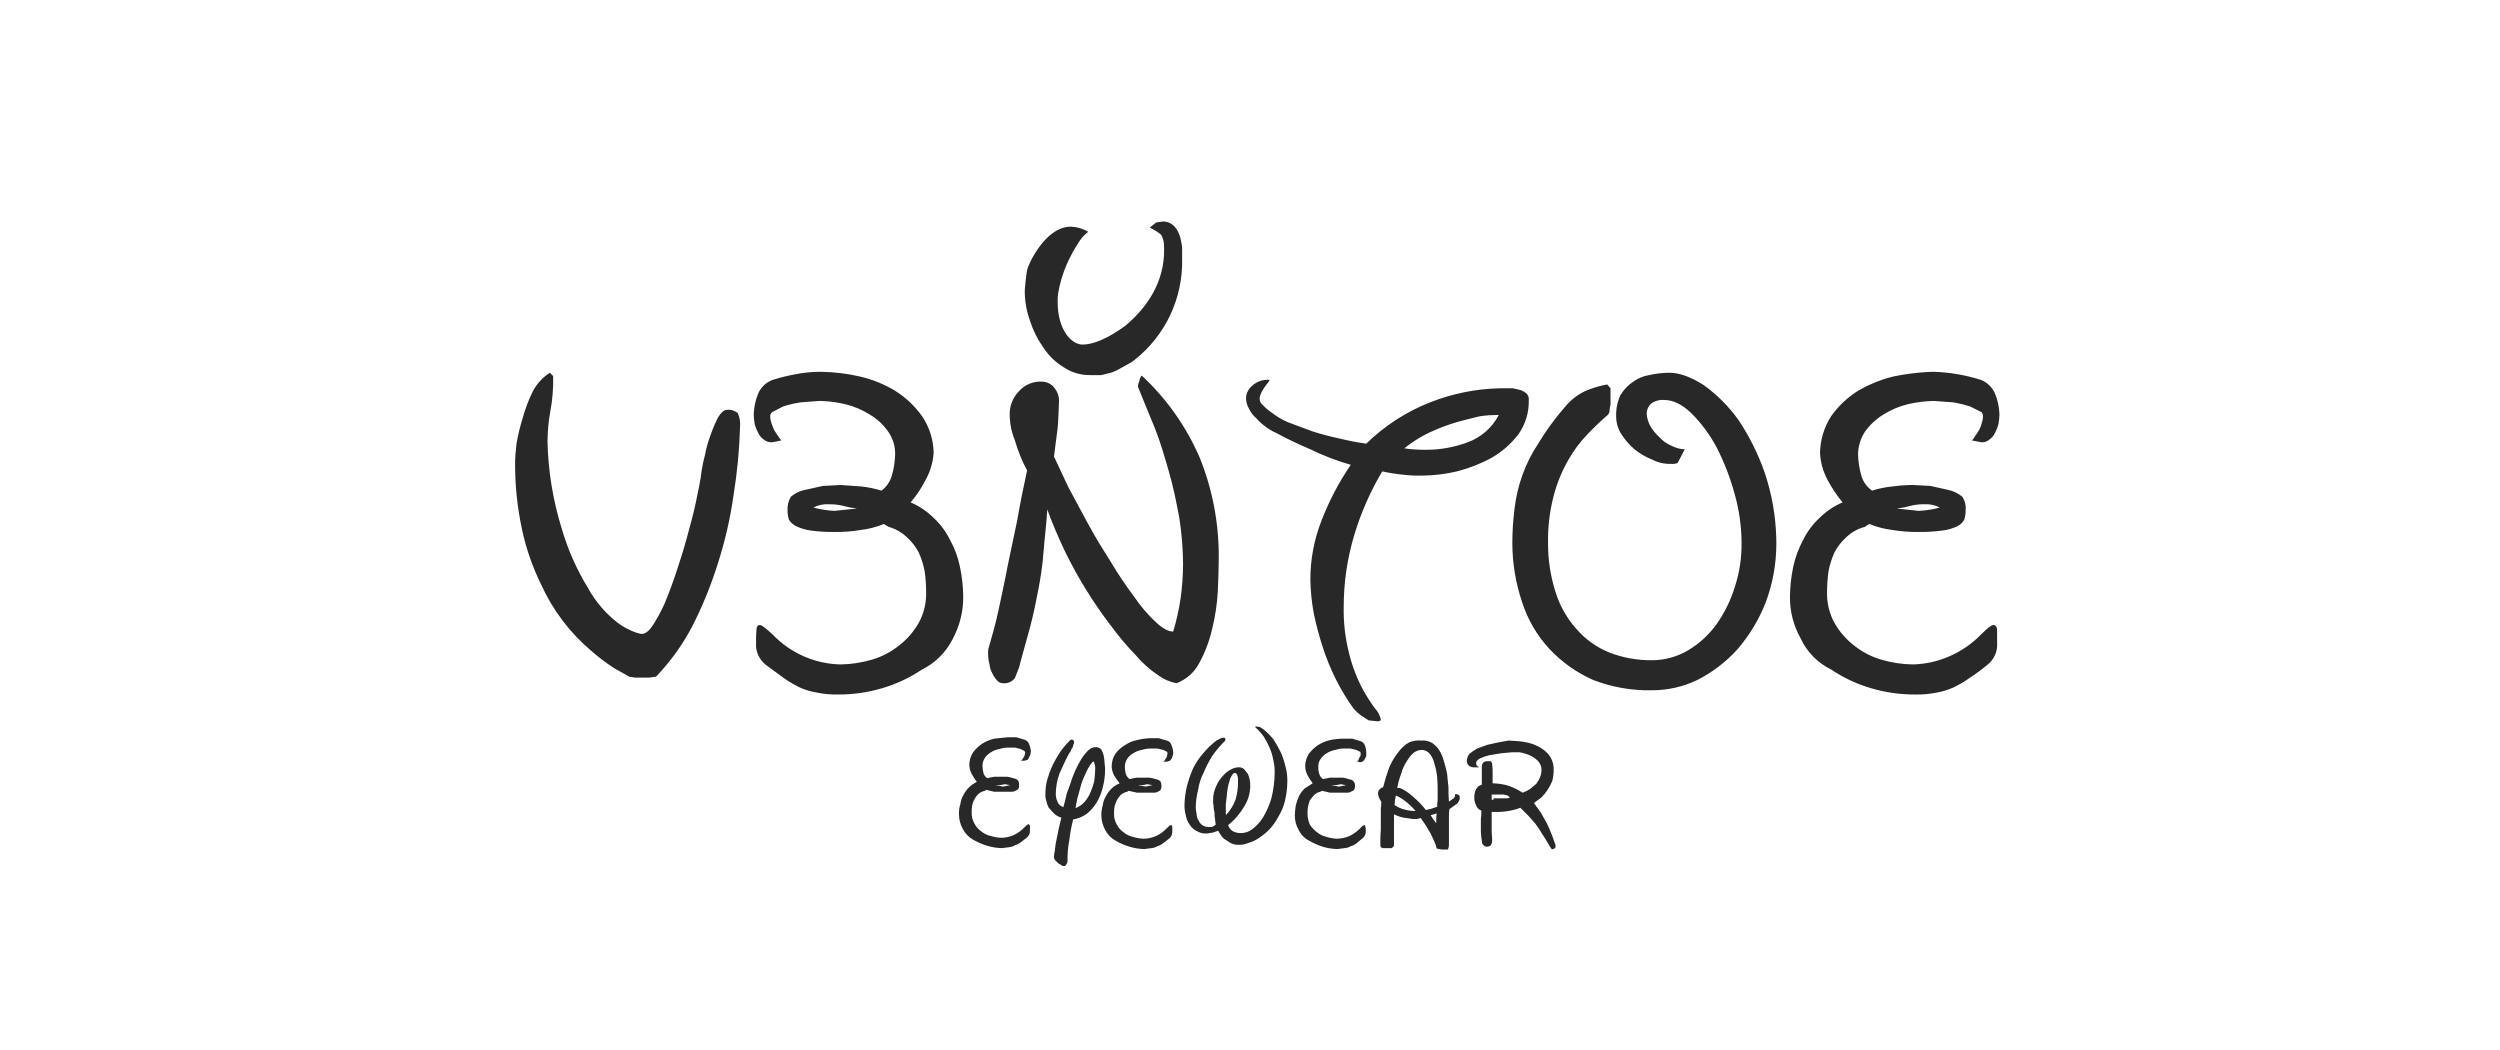 <svg xmlns="http://www.w3.org/2000/svg" width="269" height="113" viewBox="0 0 269 113">
    <g fill="none" fill-rule="evenodd">
        <g>
            <g>
                <g>
                    <g>
                        <g>
                            <g>
                                <path fill="#FFF" fill-opacity="0" d="M0 0H269V112.959H0z" transform="translate(-1013 -1488) translate(0 1047) translate(158 85) translate(0 277) translate(0 79) translate(855)"/>
                                <path fill="#282829" d="M115.32 79.582c.15 0 .252.101.252.303-.01.108-.045.212-.101.304.004.134-.052.264-.152.353l-.152.354c-.084.089-.152.192-.202.304-.354.657-.657 1.364-.96 2.021-.265.73-.402 1.499-.404 2.275 0 .151.05.252.05.404l.152.404c.054.137.14.258.252.354l.354.202.202-.707c0-.152.102-.354.152-.708l.404-1.112c.277-.92.667-1.804 1.163-2.628.215-.348.47-.67.758-.96.225-.233.536-.36.86-.354.21.008.41.099.555.253.115.206.2.427.253.657.058.283.092.57.101.859.039.25.056.504.05.758-.01.615-.094 1.226-.252 1.82-.135.57-.357 1.115-.657 1.617-.283.461-.642.871-1.062 1.213-.435.312-.937.52-1.465.606-.184.715-.319 1.441-.405 2.174-.142.732-.21 1.478-.202 2.224v.202l-.1.202-.153.202h-.202c-.117-.01-.225-.064-.303-.151-.137-.055-.258-.141-.354-.253l-.252-.253c-.057-.092-.091-.196-.102-.303.017-.221.05-.441.102-.657.05-.303.05-.657.151-1.062.101-.404.152-.808.253-1.263l.303-1.264c-.305-.077-.584-.234-.809-.455l-.556-.606c-.114-.224-.199-.462-.252-.708-.083-.243-.117-.5-.101-.758-.01-.53.057-1.057.202-1.567.146-.519.332-1.025.556-1.516.24-.488.51-.961.808-1.415.297-.437.635-.843 1.011-1.213l.152-.152zm37.454.088l.2.013c.387-.03.775.058 1.112.253.3.2.558.458.758.758.228.359.399.751.505 1.163.142.448.26.904.354 1.364l.152 1.517c0 .505 0 1.01.05 1.516l.506-.354c.1-.09.155-.22.151-.354v-.1c.142-.012.284.024.405.1.08.08.117.192.1.304.013.126-.024.252-.1.353-.055.151-.163.277-.304.354l-.707.506c-.04.25-.058.504-.05.758v3.133c.002.087-.015.174-.051.253 0 .101-.051.152-.051.202h-.657l-.556-.1c-.061-.26-.146-.514-.253-.759l-.404-.86-.505-.858-.556-.81-.405.102h-.455l-1.01-.152c-.352-.072-.692-.191-1.011-.353v3.386c-.057.108-.145.196-.253.253h-.96l-.203-.101c-.04-.078-.058-.166-.05-.253v-.48c.003-.38.012-.758.05-1.138v-2.274c.042-.25.06-.504.05-.758-.194-.249-.316-.546-.353-.86 0-.353.202-.555.556-.707.182-.719.401-1.427.657-2.123.248-.579.57-1.122.96-1.617.31-.43.706-.792 1.163-1.062.43-.18.9-.25 1.365-.202zm9.55.013l.758.05c.477.022.951.09 1.415.203.466.11.91.299 1.315.556.405.239.751.567 1.01.96.252.428.375.92.354 1.415 0 .393-.051.784-.151 1.163-.138.335-.308.657-.506.96-.19.292-.41.563-.657.809l-.809.606.506.708c.197.25.367.521.505.809.233.37.436.76.607 1.162.248.562.467 1.135.657 1.719.04.059.058.13.05.202.008.087-.01.175-.05.253l-.202.1c-.152 0-.101.152-.405-.353-.303-.506-.556-.96-.808-1.314-.213-.37-.449-.724-.708-1.062l-.758-.859-.86-.86c-.421.172-.863.29-1.313.355-.484.082-.975.116-1.466.1h-.303v2.124c0 .303.05.556.05.859v.1c.004.181-.05.358-.152.506-.113.095-.256.148-.404.152-.134.004-.264-.051-.354-.152-.15-.121-.227-.313-.202-.505-.082-.467-.116-.941-.101-1.415v-.91c.045-.301.062-.606.05-.91-.264-.085-.47-.292-.555-.556-.144-.263-.214-.56-.203-.859-.007-.153.01-.307.051-.455.02-.16.071-.315.152-.455l.252-.303.354-.152v-1.97c.005-.173.078-.337.202-.456.138-.08.297-.116.455-.1h.303c.1.089.156.218.152.353.039.25.056.504.05.758v1.264c.565.01 1.126.095 1.669.252.55.191 1.075.446 1.566.759.284-.105.555-.24.81-.405l.656-.556c.164-.218.3-.455.404-.707.105-.257.156-.532.152-.81.003-.361-.143-.709-.404-.96-.262-.258-.57-.464-.91-.606-.339-.147-.696-.25-1.061-.303h-.81l-1.111.1-1.264.203c-.365.08-.721.198-1.061.354-.253.152-.404.303-.404.455l-.003.104c.005.068.023.136.053.199l.253.202h-.455c-.238.027-.476-.046-.657-.202-.137-.131-.211-.316-.202-.505.01-.28.117-.548.303-.759.253-.208.523-.394.809-.556l1.112-.404 1.162-.253 1.112-.202zm-16.83-.202l.858.253c.231.063.419.232.506.455.1.258.15.532.152.808v.354l-.152.303c-.038.105-.109.193-.202.253-.083.074-.193.11-.304.101-.05 0-.151 0-.151-.05h-.202l.151-.152c.05-.05.05-.152.101-.253l.152-.252v-.253c.005-.055-.014-.11-.05-.152l-.405-.202-.657-.152h-.657c-.326-.003-.65.048-.96.152-.324.055-.634.176-.91.354-.265.146-.49.354-.657.606-.186.246-.276.552-.253.86-.016.257.018.514.101.758.062.229.206.427.405.556l.758-.152h1.364c.208.027.411.078.607.152.303.05.505.151.556.253.11.124.166.288.152.454.011.12-.006.242-.051.354-.05.152-.152.202-.303.253-.145.11-.325.163-.506.152h-1.82l-.859-.203-.202.101c-.247.055-.475.178-.657.354l-.455.556c-.09.229-.158.466-.202.708-.042.25-.059.504-.05.758 0 .401.087.797.252 1.162.198.317.456.591.759.81.29.247.638.42 1.01.505.36.116.734.184 1.112.202.488-.004.97-.107 1.416-.303.41-.211.784-.484 1.111-.81.11-.163.27-.287.455-.353.05 0 .101.05.101.152.051.163.069.335.051.505.018.322-.136.63-.404.809l-.607.505c-.18.14-.386.244-.606.303-.2.12-.425.19-.657.203l-.759.1c-.548-.01-1.092-.094-1.617-.252-.51-.167-1.002-.387-1.466-.657-.49-.253-.88-.662-1.112-1.163-.279-.474-.419-1.017-.404-1.566.009-.356.042-.71.101-1.062.087-.347.206-.685.354-1.01.156-.302.361-.575.606-.81l.86-.555c-.208-.271-.394-.559-.556-.86-.154-.297-.24-.625-.253-.96.001-.484.142-.958.404-1.365.269-.353.593-.66.96-.91.405-.257.849-.445 1.315-.555.482-.1.973-.151 1.465-.152h.91zm-20.824-.05l.859.252c.24.046.434.221.505.455.115.256.183.53.202.809 0 .1 0 .253-.05.354-.05.1-.05.202-.101.303l-.202.253-.304.1h-.404l.152-.15.151-.254c.05-.05.101-.151.101-.252s.05-.203.05-.253c0-.05-.05-.101-.05-.152l-.404-.202-.657-.152h-.708c-.326.002-.65.053-.96.152-.324.055-.634.176-.91.354-.265.146-.49.354-.657.606-.166.256-.254.555-.253.86.01.255.043.509.102.758.078.22.218.413.404.556l.758-.152h1.365c.224.027.444.077.657.152.208.021.403.11.556.253.068.141.103.297.1.454.012.12-.005.242-.05.354-.04.12-.134.212-.252.253-.164.11-.36.163-.556.152h-1.77l-.91-.203-.15.101c-.263.056-.507.178-.708.354-.152.173-.287.36-.405.556-.106.228-.191.464-.253.708-.041.25-.058.504-.05.758-.008.408.097.81.303 1.162.165.325.408.603.708.81.291.247.638.42 1.01.505.377.12.768.188 1.163.202.471-.004.936-.107 1.365-.303.418-.198.795-.472 1.112-.81.252-.252.404-.353.455-.353.04 0 .078.016.107.044.028.029.044.067.044.108v.505c.03.313-.104.618-.354.809l-.657.505c-.18.14-.386.244-.606.303-.184.113-.392.182-.607.203l-.758.1c-.548-.005-1.093-.09-1.617-.252-.53-.157-1.04-.378-1.516-.657-.48-.267-.867-.672-1.112-1.163-.258-.482-.397-1.02-.405-1.566 0-.36.052-.717.152-1.062.041-.359.162-.704.354-1.01.156-.302.36-.575.606-.81.25-.235.542-.424.86-.555-.226-.27-.43-.557-.607-.86-.154-.297-.24-.625-.253-.96.001-.484.142-.958.405-1.365.275-.365.618-.674 1.01-.91.395-.275.842-.464 1.315-.555.463-.118.937-.186 1.415-.202h.91zm-15.315-.102l.86.253c.23.064.417.232.505.455.114.256.183.53.202.809 0 .1-.05.202-.05.354l-.152.303c-.021.099-.075.187-.152.253l-.354.1h-.354l.152-.151.152-.253c.05-.05.1-.151.1-.252 0-.102.051-.152.051-.253l-.1-.152-.405-.202-.607-.152h-.707c-.326.001-.65.053-.96.152-.325.055-.634.175-.91.354-.265.146-.49.354-.657.606-.166.256-.254.555-.253.86.009.255.042.509.101.758.062.229.206.427.404.556l.758-.152h1.365c.224.026.444.077.657.152.205.033.397.12.556.252.069.142.103.298.101.455 0 .152 0 .304-.05.354-.04.119-.134.212-.253.253-.164.11-.36.162-.556.151h-1.82l-.859-.202-.151.101c-.263.056-.506.178-.708.354-.167.16-.304.348-.404.556-.13.218-.215.458-.253.708-.042.25-.059.504-.05.758-.008.408.097.81.303 1.162.164.325.407.603.707.81.292.246.638.42 1.011.505.376.12.768.188 1.163.202.47-.004.936-.107 1.364-.304.418-.197.795-.471 1.112-.808.253-.253.405-.354.455-.354.034 0 .084.05.152.152v.505c.03.313-.105.618-.354.809l-.657.505c-.18.14-.386.244-.607.303-.184.113-.391.182-.606.203l-.758.1c-.549-.006-1.094-.09-1.618-.252-.53-.157-1.039-.378-1.516-.657-.479-.267-.866-.672-1.112-1.163-.257-.464-.396-.985-.404-1.516l-.004-.236c.006-.314.059-.626.155-.926.042-.36.162-.705.354-1.011.156-.301.361-.575.607-.809.24-.225.512-.413.808-.556-.208-.271-.394-.558-.556-.86-.154-.297-.24-.625-.252-.96 0-.484.141-.957.404-1.364.269-.353.593-.66.96-.91.404-.257.848-.445 1.314-.556l1.466-.152h.91zm25.726-1.162l.455.05.405.253c.39.315.746.67 1.061 1.062.3.454.57.926.809 1.415.213.49.383.997.505 1.516.139.51.207 1.038.202 1.567-.003.715-.088 1.427-.252 2.123-.143.607-.382 1.187-.708 1.718-.261.494-.584.952-.96 1.365-.335.345-.708.65-1.112.91-.35.255-.744.443-1.163.556-.32.134-.663.203-1.01.202-.317.018-.632-.052-.91-.202l-.708-.455c-.165-.142-.302-.314-.404-.506-.152-.202-.203-.303-.203-.353l-.606.202-.657.1c-.393.016-.781-.09-1.112-.302-.292-.15-.537-.377-.708-.658-.205-.285-.344-.613-.404-.96-.103-.361-.154-.736-.152-1.112.013-.68.097-1.358.253-2.022.166-.657.386-1.3.657-1.92.293-.604.667-1.165 1.112-1.668.42-.505.895-.963 1.415-1.365l.405-.202c.103-.073.227-.108.353-.101.152 0 .203.05.203.152 0 .1 0 .151-.05.202l-.153.151c-.446.453-.851.943-1.213 1.466-.353.563-.657 1.155-.91 1.77-.306.584-.511 1.216-.606 1.87-.162.627-.247 1.272-.253 1.92.013.238.046.475.102.708-.012.235.06.468.202.657.163.418.562.697 1.01.707h.455l.405-.253c-.05 0-.05-.1-.05-.202 0-.1-.051-.252-.051-.404-.042-.2-.059-.403-.05-.607-.051-.202-.051-.404-.102-.606.015-.154-.002-.308-.05-.455v-.253c-.027-.577.095-1.15.353-1.668.18-.415.438-.792.758-1.112.238-.276.53-.5.86-.657.233-.125.493-.194.758-.202.221-.019.44.055.606.202l.405.506c.09.211.158.431.202.657.04.217.057.437.05.657-.011.749-.22 1.481-.606 2.123-.455.795-1.055 1.498-1.77 2.072.203.607.658.86 1.416.86.42-.011.827-.153 1.163-.405.46-.347.855-.775 1.162-1.264.391-.648.697-1.345.91-2.072.233-.925.352-1.876.354-2.83.002-.443-.049-.884-.152-1.314-.08-.453-.217-.895-.404-1.315-.172-.402-.375-.79-.607-1.162-.263-.371-.568-.71-.91-1.01v-.102zm19.51 9.35l-.303.102-.354.1.303.455.303.405v-.354c-.002-.237.015-.473.051-.708zm-21.734-4.346c-.1 0-.202.1-.303.252-.123.184-.21.39-.252.607-.097.261-.165.532-.203.809-.055.283-.09.57-.1.859-.051.303-.051.556-.102.809v.98c.002.112.009.182.05.182.446-.483.79-1.05 1.012-1.668.162-.576.247-1.17.252-1.769v-.354c.005-.12-.013-.24-.05-.353 0-.102-.05-.152-.101-.253-.048-.064-.123-.101-.203-.101zm17.337 2.426c-.05.202-.05.354-.101.505.008.17-.01.34-.05.506.333.24.71.411 1.111.505.379.104.77.155 1.163.152-.333-.392-.706-.748-1.112-1.062-.309-.246-.649-.45-1.011-.606zm2.73-4.903c-.295.018-.577.123-.81.303-.284.243-.524.534-.707.86-.28.397-.486.842-.607 1.314-.21.52-.363 1.063-.455 1.617h.304c.499.232.959.538 1.364.91.524.435.999.927 1.416 1.466l.606-.152.607-.202c-.007-.237.01-.474.05-.708v-.808c0-.556 0-1.062-.05-1.618-.043-.515-.145-1.024-.304-1.516-.084-.388-.257-.751-.505-1.062-.223-.27-.56-.42-.91-.404zm-35.23 1.264h-.1c-.277.296-.499.638-.658 1.01-.252.506-.454.96-.606 1.466-.152.506-.253 1.011-.404 1.466-.102.455-.152.809-.203 1.061.367-.14.696-.366.96-.657.278-.314.5-.673.658-1.061.172-.39.308-.797.404-1.213.057-.436.09-.875.101-1.314.008-.154-.009-.307-.05-.455-.05-.101-.05-.253-.101-.303zm44.125 3.538h-1.314v.556h.202V85.9h1.516l.253-.101-.253-.202-.404-.101zm-17.539-1.112l-.556.1h-.505l.859.152.758-.151-.556-.101zm-20.824 0l-.555.1h-.455l.808.152.758-.151-.556-.101zm-15.314 0l-.556.1h-.455l.809.152.758-.151-.556-.101zm28.456-43.518c.004.056-.014.11-.05.152-.658.809-1.012 1.466-1.012 1.87-.004.28.128.543.354.708.29.304.611.575.96.808.462.365.964.673 1.497.92l.323.142 2.578.96c.947.301 1.908.554 2.88.758.95.234 1.912.42 2.882.556 1.97-1.927 4.308-3.44 6.873-4.448 2.374-.936 4.892-1.447 7.44-1.51l.546-.006h.91l.86.202c.218.087.422.207.606.354.188.185.281.445.252.708.037 1.317-.353 2.611-1.112 3.69-.786 1.021-1.765 1.88-2.88 2.526-1.18.644-2.437 1.137-3.74 1.466-1.226.292-2.481.444-3.74.455-.693.017-1.386-.017-2.073-.101-.748-.073-1.49-.19-2.224-.354-1.293 2.174-2.312 4.5-3.033 6.924-.74 2.494-1.114 5.082-1.112 7.683-.029 1.496.124 2.99.455 4.448.306 1.44.798 2.833 1.466 4.144.416.792.89 1.552 1.415 2.275.328.335.555.755.657 1.213 0 .133-.116.188-.314.2l-.09.002-.91-.101-.859-.556c-.277-.208-.531-.445-.758-.708-.704-.976-1.33-2.007-1.87-3.083-.584-1.155-1.074-2.355-1.466-3.588-.39-1.194-.711-2.409-.96-3.64-.208-1.151-.326-2.317-.354-3.487-.013-2.214.4-4.41 1.213-6.47.813-2.1 1.864-4.102 3.134-5.964-1.495-.427-2.95-.985-4.347-1.667-1.415-.607-2.679-1.213-3.69-1.77-.397-.169-.771-.39-1.112-.656-.37-.264-.71-.569-1.01-.91-.34-.295-.615-.656-.81-1.062-.2-.354-.305-.755-.303-1.162.038-.52.295-.998.708-1.314.395-.354.895-.564 1.42-.601l.198-.006h.202zm71.468-.859c1.716.056 3.416.345 5.054.86.669.258 1.212.765 1.516 1.414.312.737.483 1.526.506 2.325-.011.34-.045.677-.102 1.011-.078.317-.197.623-.353.91-.13.303-.34.565-.607.758-.202.18-.458.285-.725.302l-.134.001-.556-.1-.505-.102c.15-.122.272-.278.353-.455.147-.194.282-.396.405-.606.144-.233.246-.49.303-.758.094-.26.146-.533.152-.809-.01-.11-.042-.216-.094-.312l-.058-.092-1.213-.607c-.487-.164-.985-.294-1.49-.39l-.38-.065-2.072-.151c-.937.02-1.868.14-2.78.353-.931.225-1.82.6-2.629 1.112-.771.47-1.442 1.088-1.97 1.82-.49.733-.754 1.595-.759 2.477.02.77.138 1.534.354 2.274.183.66.595 1.234 1.162 1.617.722-.233 1.468-.386 2.224-.455.54-.076 1.084-.124 1.629-.143l.545-.008 1.87.1 1.82.405c.593.115 1.149.375 1.617.758.277.417.402.917.353 1.416.007.36-.044.718-.151 1.061-.174.308-.439.555-.758.708-.511.238-1.057.391-1.618.455-.854.113-1.716.164-2.577.151-.897.01-1.794-.058-2.68-.202-.885-.099-1.752-.32-2.577-.657-.166.077-.32.18-.455.303-.757.193-1.453.576-2.021 1.112-.51.464-.937 1.011-1.264 1.618-.302.661-.522 1.357-.657 2.072-.103.754-.153 1.513-.152 2.274-.026 1.148.253 2.282.809 3.286.54.94 1.261 1.766 2.123 2.426.868.692 1.864 1.207 2.931 1.516 1.101.32 2.24.49 3.387.505 1.378-.036 2.735-.345 3.993-.91 1.25-.553 2.383-1.343 3.335-2.324.657-.658 1.112-1.011 1.315-1.011.176 0 .315.116.38.348l.024.107v1.465c.07.92-.329 1.814-1.062 2.376-.612.508-1.253.98-1.92 1.415-.543.385-1.118.723-1.719 1.01-.58.262-1.192.449-1.82.557-.731.147-1.477.215-2.223.202-1.607.012-3.208-.209-4.751-.657-1.545-.445-3.011-1.127-4.347-2.022-1.444-.703-2.604-1.88-3.285-3.336-.786-1.385-1.187-2.956-1.163-4.548.016-1.07.134-2.137.354-3.185.217-1.005.574-1.975 1.062-2.88.438-.895 1.038-1.7 1.769-2.376.711-.709 1.552-1.275 2.476-1.668-.62-.752-1.161-1.565-1.617-2.426-.478-.89-.754-1.873-.809-2.881.023-1.418.443-2.802 1.213-3.993.763-1.066 1.724-1.976 2.83-2.679 1.198-.707 2.492-1.234 3.842-1.567 1.184-.248 2.384-.408 3.59-.478l.605-.027h.152zm-119.737 0c1.412.018 2.819.188 4.195.505 1.356.314 2.653.843 3.841 1.567 1.107.703 2.068 1.613 2.83 2.679.81 1.176 1.25 2.566 1.264 3.993-.073 1.011-.366 1.994-.859 2.88-.438.873-.98 1.687-1.617 2.427.924.393 1.765.96 2.476 1.668.731.676 1.331 1.481 1.77 2.375.496.902.854 1.873 1.06 2.881.221 1.048.34 2.114.355 3.185.016 1.585-.366 3.15-1.112 4.548-.714 1.45-1.887 2.622-3.336 3.336-1.336.895-2.802 1.577-4.347 2.022-1.543.451-3.144.672-4.75.657-.73.015-1.46-.053-2.174-.202-.646-.101-1.275-.288-1.87-.556-.48-.23-.945-.493-1.39-.786l-.329-.225-1.92-1.415c-.733-.562-1.133-1.455-1.062-2.376-.015-.489.001-.979.05-1.465 0-.304.152-.455.354-.455.203 0 .658.353 1.365 1.01 1.914 2.013 4.552 3.178 7.329 3.235 1.13-.019 2.251-.189 3.336-.505 1.067-.309 2.063-.824 2.931-1.516.862-.66 1.583-1.485 2.123-2.426.563-1.02.842-2.172.809-3.336 0-.744-.051-1.487-.152-2.224-.135-.715-.355-1.41-.657-2.072-.327-.607-.754-1.154-1.264-1.618-.487-.46-1.066-.81-1.697-1.027l-.274-.085-.505-.303c-.825.337-1.692.558-2.578.657-.885.144-1.782.212-2.679.202-.861.013-1.723-.038-2.577-.151-.543-.07-1.072-.223-1.567-.455-.333-.152-.614-.398-.809-.708-.107-.343-.159-.702-.151-1.061-.024-.497.099-.989.353-1.416.404-.343.882-.587 1.396-.712l.222-.046 1.82-.404 1.92-.101 2.173.151c.755.079 1.5.231 2.224.455.537-.403.927-.971 1.112-1.617.216-.74.335-1.504.354-2.274.022-.886-.244-1.755-.758-2.477-.517-.743-1.19-1.364-1.971-1.82-.81-.512-1.698-.887-2.629-1.112-.76-.18-1.533-.293-2.312-.336l-.468-.017-2.021.151c-.522.074-1.038.187-1.544.336l-.377.12-1.162.606c-.117.103-.19.248-.203.404.006.276.058.55.152.809.053.174.115.344.188.511l.115.247.405.606c.065.111.14.216.223.314l.13.141-.454.101-.556.101c-.331.018-.656-.09-.91-.303-.267-.193-.477-.455-.607-.758-.156-.287-.275-.593-.354-.91-.056-.334-.09-.672-.1-1.01.022-.8.193-1.589.505-2.326.306-.666.873-1.177 1.567-1.415.811-.255 1.638-.458 2.476-.606.667-.13 1.341-.21 2.019-.24l.508-.013h.152zm91.28.101c1.113 0 2.326.455 3.69 1.314 1.442 1.036 2.705 2.3 3.74 3.74 1.21 1.804 2.178 3.758 2.882 5.813.722 2.183 1.127 4.458 1.2 6.754l.013.575v.252c-.006 2.159-.4 4.299-1.163 6.318-.725 1.825-1.75 3.516-3.032 5.004-1.221 1.347-2.677 2.46-4.297 3.285-1.529.737-3.205 1.117-4.902 1.112-2.159.044-4.305-.333-6.318-1.112-1.776-.784-3.375-1.918-4.7-3.336-1.332-1.433-2.332-3.141-2.932-5.003-.696-2.052-1.055-4.203-1.062-6.369 0-1.284.085-2.568.253-3.841.143-1.172.415-2.324.809-3.437.429-1.212 1.006-2.366 1.718-3.437.829-1.377 1.776-2.68 2.83-3.892.6-.75 1.36-1.354 2.225-1.769.634-.273 1.294-.483 1.968-.628l.407-.08.354.405v1.769c-.062.196-.096.4-.101.606-.004.164-.056.323-.152.455-.778.668-1.52 1.376-2.224 2.123-.809.832-1.506 1.767-2.072 2.78-.69 1.205-1.217 2.497-1.567 3.841-.434 1.666-.638 3.384-.606 5.105-.006 1.784.267 3.557.808 5.257.453 1.457 1.21 2.801 2.224 3.942.948 1.105 2.143 1.97 3.488 2.527 1.48.585 3.059.877 4.65.86 1.369.001 2.713-.366 3.892-1.062 1.212-.72 2.261-1.684 3.083-2.83.865-1.236 1.53-2.6 1.97-4.044.494-1.534.733-3.14.708-4.75-.014-1.78-.269-3.547-.758-5.257-.469-1.713-1.112-3.373-1.92-4.954-.723-1.358-1.643-2.601-2.73-3.69-1.01-.96-1.97-1.414-2.88-1.414-.522-.051-1.044.093-1.466.404-.29.277-.455.66-.455 1.061.029.441.15.872.354 1.264.246.457.571.868.96 1.213.357.418.807.747 1.314.96.387.21.81.341 1.247.388l.219.017-.758 1.465c-.224.094-.467.129-.708.101-.702.025-1.398-.132-2.022-.454-.716-.277-1.382-.67-1.97-1.163-.552-.484-1.029-1.046-1.416-1.668-.337-.565-.512-1.212-.506-1.87-.02-.766.135-1.527.455-2.224.328-.563.777-1.047 1.314-1.415.52-.393 1.127-.654 1.77-.758.713-.162 1.441-.247 2.173-.253zm-56.759.303c2.687 2.496 4.822 5.526 6.267 8.896 1.368 3.423 2.054 7.08 2.022 10.766 0 1.01-.05 2.173-.101 3.538-.074 1.363-.277 2.717-.607 4.043-.286 1.27-.745 2.494-1.364 3.64-.52 1.024-1.403 1.817-2.477 2.223-.713-.135-1.386-.429-1.971-.86-.907-.606-1.724-1.337-2.426-2.173-.967-.997-1.862-2.06-2.679-3.184-1.94-2.535-3.616-5.262-5.004-8.137-.707-1.517-1.314-2.932-1.82-4.347-.1 1.668-.302 3.134-.404 4.549-.1 1.415-.303 2.73-.556 4.043-.252 1.315-.505 2.578-.859 3.943-.303 1.17-.68 2.413-1.037 3.764l-.176.684-.455 1.162c-.296.392-.774.603-1.263.556-.255.008-.498-.104-.657-.303-.209-.224-.38-.48-.506-.758-.168-.295-.272-.623-.303-.96-.075-.26-.122-.525-.142-.793l-.01-.27v-.403c.01-.157.044-.31.101-.455.304-1.112.708-2.426 1.011-3.892.26-1.257.557-2.55.828-3.944l.133-.706 1.061-5.054c.303-1.77.657-3.538 1.061-5.358-.554-1.027-.994-2.112-1.314-3.235-.31-.743-.493-1.532-.543-2.334l-.013-.345v-.353c.049-.832.389-1.619.96-2.224.642-.744 1.6-1.139 2.578-1.062.497.026.958.266 1.264.657.32.384.499.866.505 1.365-.04.768-.048 1.569-.102 2.376l-.05.606-.404 3.134h.051l1.516 3.235 2.123 3.942c.758 1.415 1.617 2.78 2.477 4.144.76 1.273 1.587 2.504 2.476 3.69.66.972 1.423 1.87 2.275 2.679.758.707 1.364 1.061 1.92 1.061.36-1.19.63-2.407.809-3.639.161-1.206.246-2.422.253-3.639-.01-1.659-.145-3.315-.405-4.953-.303-1.668-.657-3.387-1.112-4.953-.454-1.567-.91-3.185-1.516-4.7-.606-1.517-1.263-3.033-1.82-4.449-.003-.212.05-.42.152-.606.018-.224.107-.436.253-.607zm-63.684-.303l.354.354c.033 1.27-.069 2.541-.304 3.79-.196 1.085-.298 2.184-.303 3.286.072 3.155.582 6.285 1.516 9.3.654 2.256 1.606 4.414 2.83 6.419.797 1.45 1.88 2.722 3.185 3.74 1.061.809 2.274 1.213 2.628 1.213.354 0 .758-.303 1.163-.91.476-.744.898-1.52 1.263-2.325.405-.96.86-2.173 1.264-3.386s.808-2.477 1.162-3.79c.354-1.315.708-2.579.96-3.792.253-1.213.506-2.375.607-3.335.085-.563.203-1.12.354-1.668.138-.741.34-1.468.606-2.174.23-.656.5-1.297.81-1.92.353-.556.656-.809.96-.809.42-.05.84.079 1.162.354.192.41.279.862.253 1.314-.068 2.523-.304 5.04-.708 7.53-.358 2.522-.932 5.008-1.718 7.43-.733 2.333-1.663 4.599-2.78 6.773-.937 1.762-2.09 3.398-3.433 4.87l-.409.437-.707.101h-1.567l-.607-.1-1.617-.91c-.87-.562-1.698-1.188-2.476-1.87-2.315-1.96-4.163-4.412-5.409-7.178-.908-1.847-1.587-3.8-2.021-5.812-.536-2.457-.79-4.966-.758-7.48 0-.304.05-.96.151-1.82.159-.923.378-1.835.657-2.73.273-1.01.646-1.993 1.112-2.93.428-.803 1.054-1.482 1.82-1.972zM87.52 54.614c.595.158 1.202.266 1.815.322l.46.032 2.426-.253c-.462-.044-.918-.129-1.365-.253-.544-.145-1.105-.213-1.668-.202-.578-.038-1.155.084-1.668.354zm119.796-.359l-.21.005c-.564-.017-1.126.052-1.669.202-.335.093-.675.164-1.02.212l-.344.041 2.375.253c.769-.034 1.532-.153 2.275-.354-.373-.197-.78-.316-1.198-.349l-.21-.01zm-46.053-9.598h-.354c-.445 0-.889.029-1.33.085l-.44.067-1.414.353c-1.18.281-2.33.67-3.437 1.163-1.146.488-2.218 1.135-3.184 1.92.736.103 1.48.154 2.223.152 1.57.015 3.13-.259 4.6-.809 1.44-.524 2.63-1.57 3.336-2.931zm-36.139-20.824c1.011 0 1.77.758 2.022 2.426.028.179.045.358.05.538v1.03c.107 4.243-1.796 8.28-5.12 10.898l-.287.22-1.264.708c-.238.145-.488.267-.748.365l-.263.09-1.01.253h-1.214c-.986.013-1.954-.269-2.78-.809-.893-.53-1.653-1.255-2.224-2.123-.637-.895-1.131-1.884-1.465-2.931-.38-1.053-.57-2.166-.556-3.286 0-.202.151-1.667.252-2.173.167-.51.388-1.002.658-1.466 1.263-2.173 2.678-3.184 4.043-3.184.661.02 1.306.21 1.87.556-.353.27-.66.594-.91.96-.547.816-1.021 1.678-1.415 2.578-.424.988-.73 2.023-.91 3.083-.043.301-.06.606-.05.91 0 3.083 1.516 4.6 2.679 4.6 1.162 0 2.729-.658 4.599-2.022 2.73-2.275 4.448-5.307 4.144-8.946-.05-.253-.151-.759-.353-.91-.287-.225-.594-.421-.917-.588l-.246-.12.708-.556.707-.1z" transform="translate(-1013 -1488) translate(0 1047) translate(158 85) translate(0 277) translate(0 79) translate(855)"/>
                            </g>
                        </g>
                    </g>
                </g>
            </g>
        </g>
    </g>
</svg>
